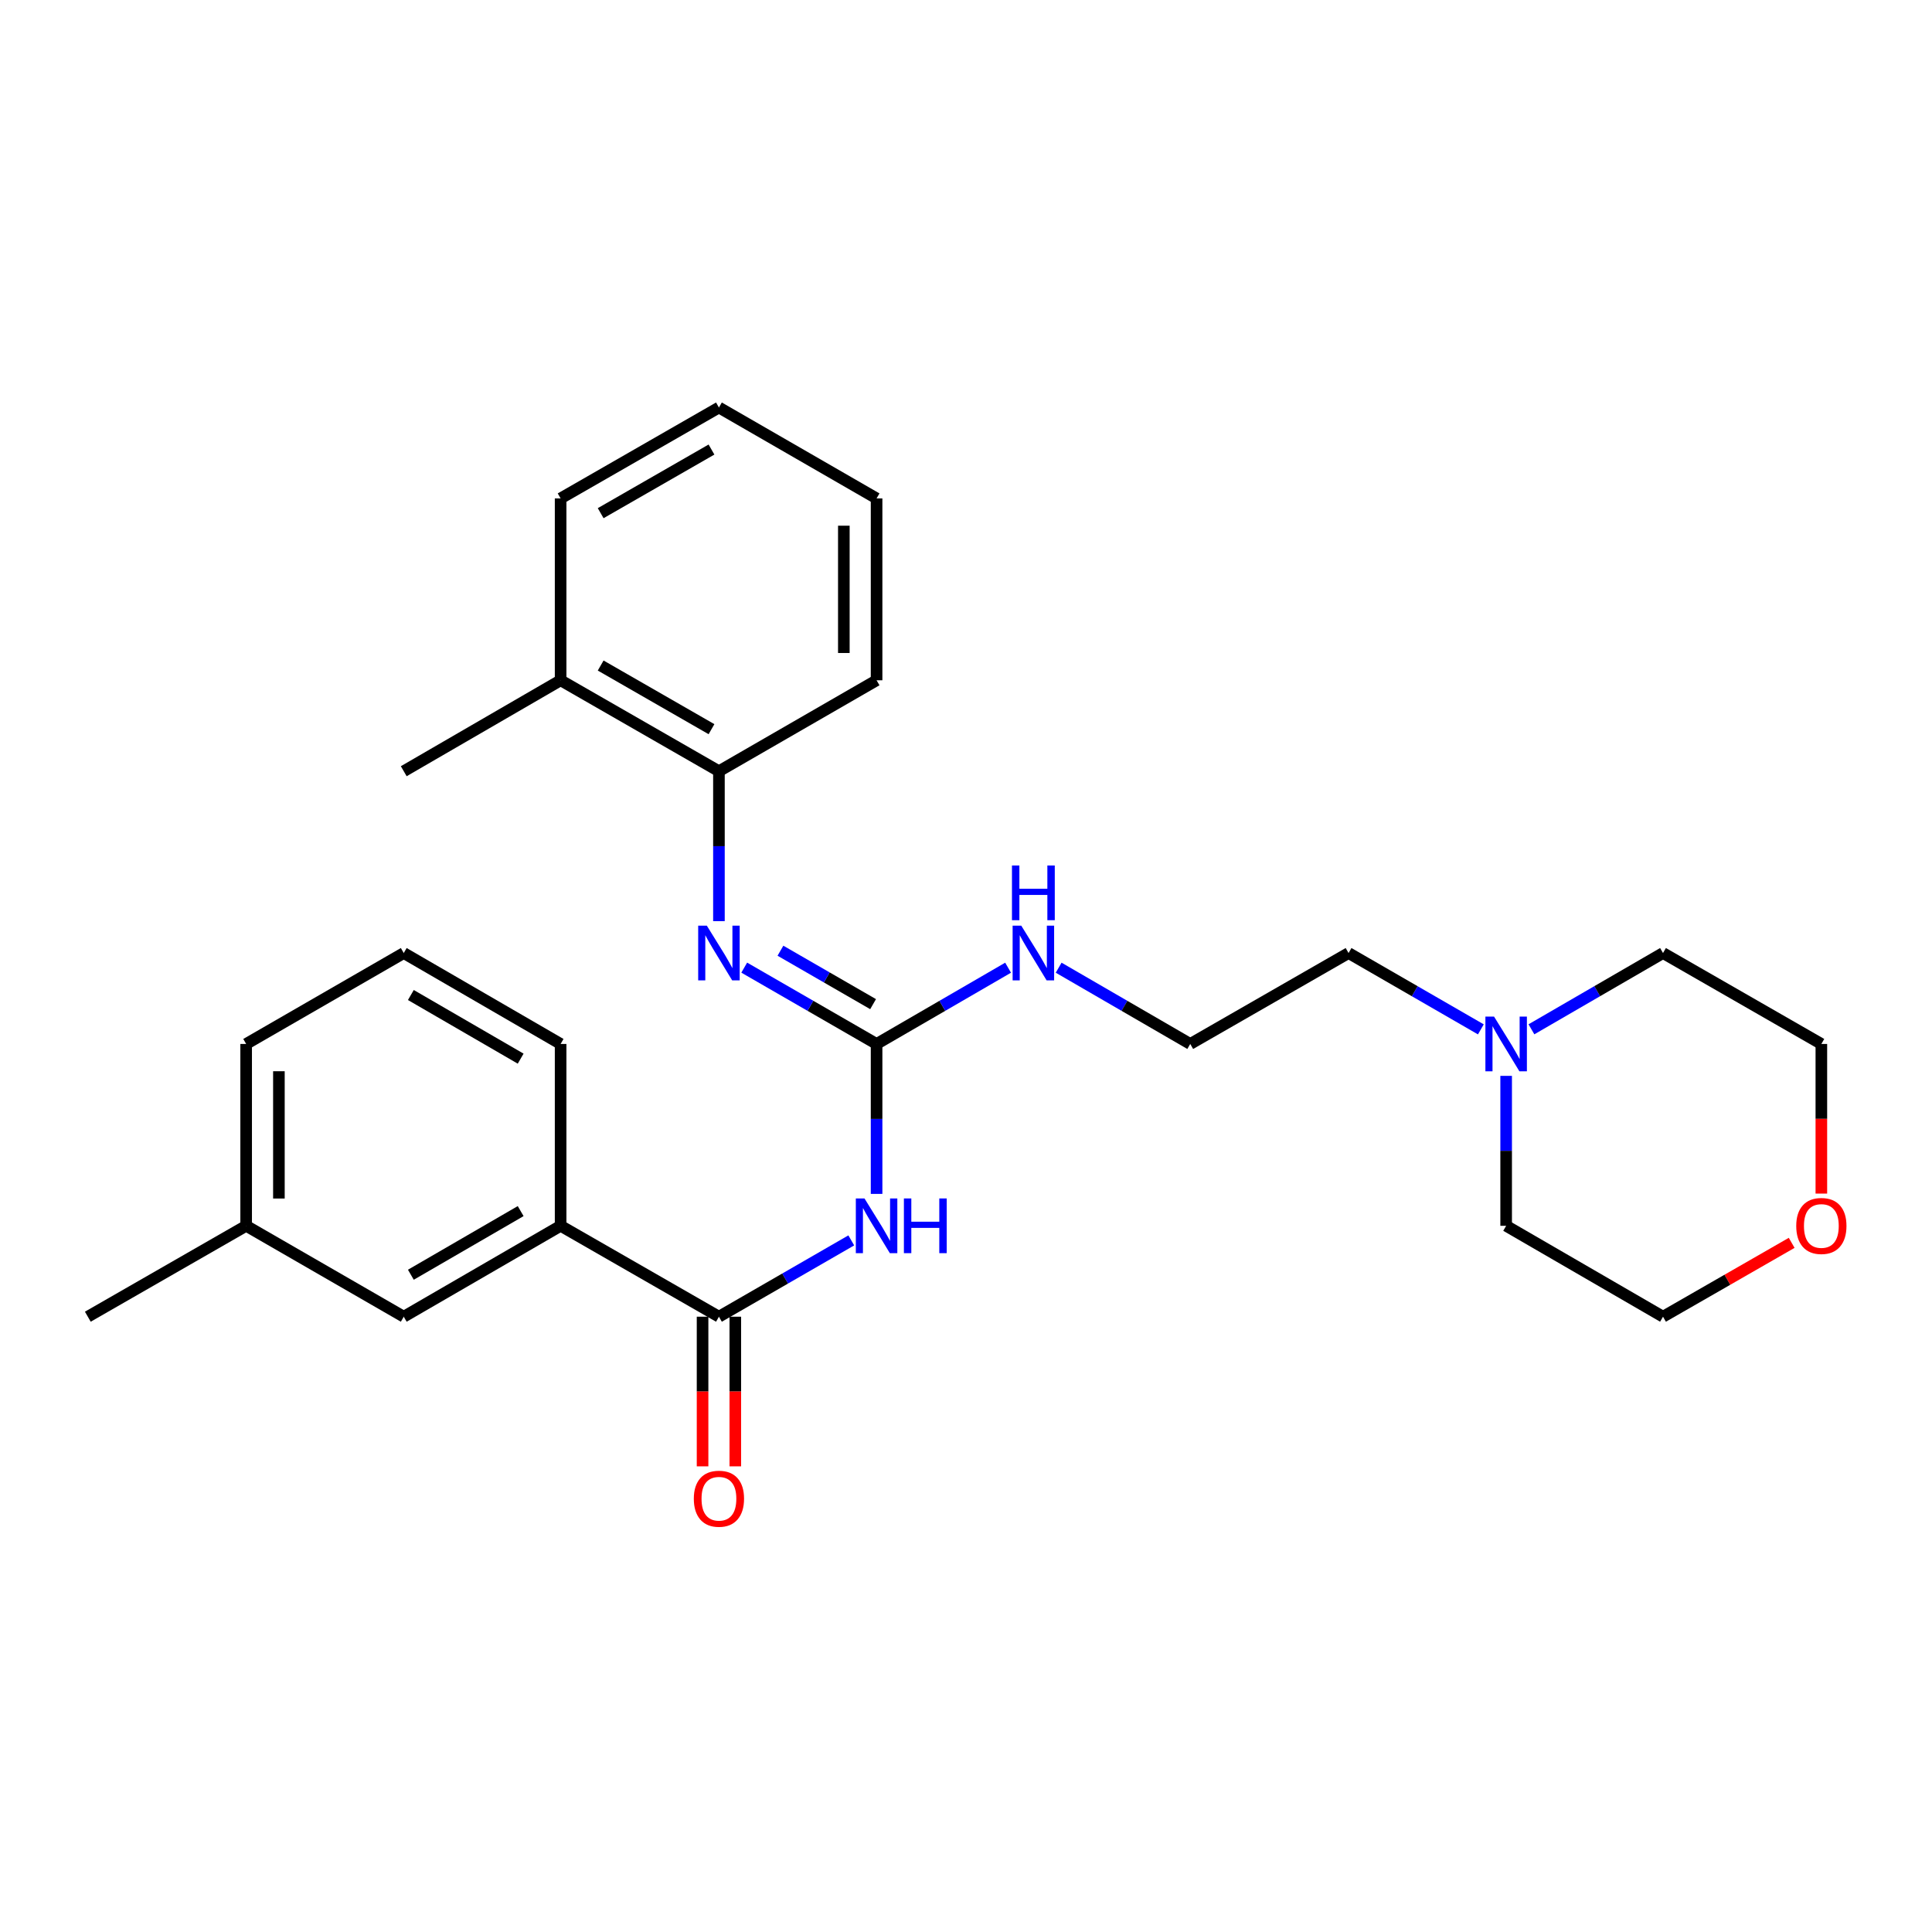 <?xml version='1.0' encoding='iso-8859-1'?>
<svg version='1.1' baseProfile='full'
              xmlns='http://www.w3.org/2000/svg'
                      xmlns:rdkit='http://www.rdkit.org/xml'
                      xmlns:xlink='http://www.w3.org/1999/xlink'
                  xml:space='preserve'
width='1000px' height='1000px' viewBox='0 0 1000 1000'>
<!-- END OF HEADER -->
<rect style='opacity:1.0;fill:#FFFFFF;stroke:none' width='1000' height='1000' x='0' y='0'> </rect>
<path class='bond-0' d='M 453.717,617.96 L 453.717,579.156' style='fill:none;fill-rule:evenodd;stroke:#0000FF;stroke-width:6px;stroke-linecap:butt;stroke-linejoin:miter;stroke-opacity:1' />
<path class='bond-0' d='M 453.717,579.156 L 453.717,540.352' style='fill:none;fill-rule:evenodd;stroke:#000000;stroke-width:6px;stroke-linecap:butt;stroke-linejoin:miter;stroke-opacity:1' />
<path class='bond-1' d='M 440.622,642.024 L 406.37,661.774' style='fill:none;fill-rule:evenodd;stroke:#0000FF;stroke-width:6px;stroke-linecap:butt;stroke-linejoin:miter;stroke-opacity:1' />
<path class='bond-1' d='M 406.37,661.774 L 372.119,681.524' style='fill:none;fill-rule:evenodd;stroke:#000000;stroke-width:6px;stroke-linecap:butt;stroke-linejoin:miter;stroke-opacity:1' />
<path class='bond-2' d='M 453.717,540.352 L 419.465,520.598' style='fill:none;fill-rule:evenodd;stroke:#000000;stroke-width:6px;stroke-linecap:butt;stroke-linejoin:miter;stroke-opacity:1' />
<path class='bond-2' d='M 419.465,520.598 L 385.214,500.844' style='fill:none;fill-rule:evenodd;stroke:#0000FF;stroke-width:6px;stroke-linecap:butt;stroke-linejoin:miter;stroke-opacity:1' />
<path class='bond-2' d='M 451.909,519.744 L 427.933,505.917' style='fill:none;fill-rule:evenodd;stroke:#000000;stroke-width:6px;stroke-linecap:butt;stroke-linejoin:miter;stroke-opacity:1' />
<path class='bond-2' d='M 427.933,505.917 L 403.957,492.089' style='fill:none;fill-rule:evenodd;stroke:#0000FF;stroke-width:6px;stroke-linecap:butt;stroke-linejoin:miter;stroke-opacity:1' />
<path class='bond-7' d='M 453.717,540.352 L 487.752,520.616' style='fill:none;fill-rule:evenodd;stroke:#000000;stroke-width:6px;stroke-linecap:butt;stroke-linejoin:miter;stroke-opacity:1' />
<path class='bond-7' d='M 487.752,520.616 L 521.787,500.88' style='fill:none;fill-rule:evenodd;stroke:#0000FF;stroke-width:6px;stroke-linecap:butt;stroke-linejoin:miter;stroke-opacity:1' />
<path class='bond-3' d='M 372.119,681.524 L 290.173,634.473' style='fill:none;fill-rule:evenodd;stroke:#000000;stroke-width:6px;stroke-linecap:butt;stroke-linejoin:miter;stroke-opacity:1' />
<path class='bond-6' d='M 363.645,681.524 L 363.645,720.253' style='fill:none;fill-rule:evenodd;stroke:#000000;stroke-width:6px;stroke-linecap:butt;stroke-linejoin:miter;stroke-opacity:1' />
<path class='bond-6' d='M 363.645,720.253 L 363.645,758.981' style='fill:none;fill-rule:evenodd;stroke:#FF0000;stroke-width:6px;stroke-linecap:butt;stroke-linejoin:miter;stroke-opacity:1' />
<path class='bond-6' d='M 380.593,681.524 L 380.593,720.253' style='fill:none;fill-rule:evenodd;stroke:#000000;stroke-width:6px;stroke-linecap:butt;stroke-linejoin:miter;stroke-opacity:1' />
<path class='bond-6' d='M 380.593,720.253 L 380.593,758.981' style='fill:none;fill-rule:evenodd;stroke:#FF0000;stroke-width:6px;stroke-linecap:butt;stroke-linejoin:miter;stroke-opacity:1' />
<path class='bond-4' d='M 372.119,476.779 L 372.119,437.98' style='fill:none;fill-rule:evenodd;stroke:#0000FF;stroke-width:6px;stroke-linecap:butt;stroke-linejoin:miter;stroke-opacity:1' />
<path class='bond-4' d='M 372.119,437.98 L 372.119,399.181' style='fill:none;fill-rule:evenodd;stroke:#000000;stroke-width:6px;stroke-linecap:butt;stroke-linejoin:miter;stroke-opacity:1' />
<path class='bond-8' d='M 290.173,634.473 L 208.98,681.524' style='fill:none;fill-rule:evenodd;stroke:#000000;stroke-width:6px;stroke-linecap:butt;stroke-linejoin:miter;stroke-opacity:1' />
<path class='bond-8' d='M 269.496,626.867 L 212.661,659.803' style='fill:none;fill-rule:evenodd;stroke:#000000;stroke-width:6px;stroke-linecap:butt;stroke-linejoin:miter;stroke-opacity:1' />
<path class='bond-16' d='M 290.173,634.473 L 290.173,540.352' style='fill:none;fill-rule:evenodd;stroke:#000000;stroke-width:6px;stroke-linecap:butt;stroke-linejoin:miter;stroke-opacity:1' />
<path class='bond-9' d='M 372.119,399.181 L 290.173,352.111' style='fill:none;fill-rule:evenodd;stroke:#000000;stroke-width:6px;stroke-linecap:butt;stroke-linejoin:miter;stroke-opacity:1' />
<path class='bond-9' d='M 368.269,377.423 L 310.906,344.475' style='fill:none;fill-rule:evenodd;stroke:#000000;stroke-width:6px;stroke-linecap:butt;stroke-linejoin:miter;stroke-opacity:1' />
<path class='bond-18' d='M 372.119,399.181 L 453.717,352.111' style='fill:none;fill-rule:evenodd;stroke:#000000;stroke-width:6px;stroke-linecap:butt;stroke-linejoin:miter;stroke-opacity:1' />
<path class='bond-5' d='M 766.486,532.798 L 732.249,513.045' style='fill:none;fill-rule:evenodd;stroke:#0000FF;stroke-width:6px;stroke-linecap:butt;stroke-linejoin:miter;stroke-opacity:1' />
<path class='bond-5' d='M 732.249,513.045 L 698.011,493.292' style='fill:none;fill-rule:evenodd;stroke:#000000;stroke-width:6px;stroke-linecap:butt;stroke-linejoin:miter;stroke-opacity:1' />
<path class='bond-14' d='M 779.581,556.866 L 779.581,595.669' style='fill:none;fill-rule:evenodd;stroke:#0000FF;stroke-width:6px;stroke-linecap:butt;stroke-linejoin:miter;stroke-opacity:1' />
<path class='bond-14' d='M 779.581,595.669 L 779.581,634.473' style='fill:none;fill-rule:evenodd;stroke:#000000;stroke-width:6px;stroke-linecap:butt;stroke-linejoin:miter;stroke-opacity:1' />
<path class='bond-15' d='M 792.667,532.768 L 826.72,513.03' style='fill:none;fill-rule:evenodd;stroke:#0000FF;stroke-width:6px;stroke-linecap:butt;stroke-linejoin:miter;stroke-opacity:1' />
<path class='bond-15' d='M 826.72,513.03 L 860.774,493.292' style='fill:none;fill-rule:evenodd;stroke:#000000;stroke-width:6px;stroke-linecap:butt;stroke-linejoin:miter;stroke-opacity:1' />
<path class='bond-12' d='M 547.958,500.877 L 582.012,520.615' style='fill:none;fill-rule:evenodd;stroke:#0000FF;stroke-width:6px;stroke-linecap:butt;stroke-linejoin:miter;stroke-opacity:1' />
<path class='bond-12' d='M 582.012,520.615 L 616.065,540.352' style='fill:none;fill-rule:evenodd;stroke:#000000;stroke-width:6px;stroke-linecap:butt;stroke-linejoin:miter;stroke-opacity:1' />
<path class='bond-11' d='M 208.98,681.524 L 127.41,634.473' style='fill:none;fill-rule:evenodd;stroke:#000000;stroke-width:6px;stroke-linecap:butt;stroke-linejoin:miter;stroke-opacity:1' />
<path class='bond-21' d='M 290.173,352.111 L 208.98,399.181' style='fill:none;fill-rule:evenodd;stroke:#000000;stroke-width:6px;stroke-linecap:butt;stroke-linejoin:miter;stroke-opacity:1' />
<path class='bond-22' d='M 290.173,352.111 L 290.173,257.98' style='fill:none;fill-rule:evenodd;stroke:#000000;stroke-width:6px;stroke-linecap:butt;stroke-linejoin:miter;stroke-opacity:1' />
<path class='bond-10' d='M 942.729,617.8 L 942.729,579.076' style='fill:none;fill-rule:evenodd;stroke:#FF0000;stroke-width:6px;stroke-linecap:butt;stroke-linejoin:miter;stroke-opacity:1' />
<path class='bond-10' d='M 942.729,579.076 L 942.729,540.352' style='fill:none;fill-rule:evenodd;stroke:#000000;stroke-width:6px;stroke-linecap:butt;stroke-linejoin:miter;stroke-opacity:1' />
<path class='bond-29' d='M 927.367,643.293 L 894.07,662.409' style='fill:none;fill-rule:evenodd;stroke:#FF0000;stroke-width:6px;stroke-linecap:butt;stroke-linejoin:miter;stroke-opacity:1' />
<path class='bond-29' d='M 894.07,662.409 L 860.774,681.524' style='fill:none;fill-rule:evenodd;stroke:#000000;stroke-width:6px;stroke-linecap:butt;stroke-linejoin:miter;stroke-opacity:1' />
<path class='bond-24' d='M 127.41,634.473 L 45.455,681.524' style='fill:none;fill-rule:evenodd;stroke:#000000;stroke-width:6px;stroke-linecap:butt;stroke-linejoin:miter;stroke-opacity:1' />
<path class='bond-27' d='M 127.41,634.473 L 127.41,540.352' style='fill:none;fill-rule:evenodd;stroke:#000000;stroke-width:6px;stroke-linecap:butt;stroke-linejoin:miter;stroke-opacity:1' />
<path class='bond-27' d='M 144.359,620.355 L 144.359,554.471' style='fill:none;fill-rule:evenodd;stroke:#000000;stroke-width:6px;stroke-linecap:butt;stroke-linejoin:miter;stroke-opacity:1' />
<path class='bond-13' d='M 616.065,540.352 L 698.011,493.292' style='fill:none;fill-rule:evenodd;stroke:#000000;stroke-width:6px;stroke-linecap:butt;stroke-linejoin:miter;stroke-opacity:1' />
<path class='bond-20' d='M 779.581,634.473 L 860.774,681.524' style='fill:none;fill-rule:evenodd;stroke:#000000;stroke-width:6px;stroke-linecap:butt;stroke-linejoin:miter;stroke-opacity:1' />
<path class='bond-19' d='M 860.774,493.292 L 942.729,540.352' style='fill:none;fill-rule:evenodd;stroke:#000000;stroke-width:6px;stroke-linecap:butt;stroke-linejoin:miter;stroke-opacity:1' />
<path class='bond-17' d='M 290.173,540.352 L 208.98,493.292' style='fill:none;fill-rule:evenodd;stroke:#000000;stroke-width:6px;stroke-linecap:butt;stroke-linejoin:miter;stroke-opacity:1' />
<path class='bond-17' d='M 269.495,547.957 L 212.66,515.015' style='fill:none;fill-rule:evenodd;stroke:#000000;stroke-width:6px;stroke-linecap:butt;stroke-linejoin:miter;stroke-opacity:1' />
<path class='bond-23' d='M 208.98,493.292 L 127.41,540.352' style='fill:none;fill-rule:evenodd;stroke:#000000;stroke-width:6px;stroke-linecap:butt;stroke-linejoin:miter;stroke-opacity:1' />
<path class='bond-25' d='M 453.717,352.111 L 453.717,257.98' style='fill:none;fill-rule:evenodd;stroke:#000000;stroke-width:6px;stroke-linecap:butt;stroke-linejoin:miter;stroke-opacity:1' />
<path class='bond-25' d='M 436.768,337.991 L 436.768,272.1' style='fill:none;fill-rule:evenodd;stroke:#000000;stroke-width:6px;stroke-linecap:butt;stroke-linejoin:miter;stroke-opacity:1' />
<path class='bond-28' d='M 290.173,257.98 L 372.119,210.929' style='fill:none;fill-rule:evenodd;stroke:#000000;stroke-width:6px;stroke-linecap:butt;stroke-linejoin:miter;stroke-opacity:1' />
<path class='bond-28' d='M 310.904,265.621 L 368.266,232.685' style='fill:none;fill-rule:evenodd;stroke:#000000;stroke-width:6px;stroke-linecap:butt;stroke-linejoin:miter;stroke-opacity:1' />
<path class='bond-26' d='M 453.717,257.98 L 372.119,210.929' style='fill:none;fill-rule:evenodd;stroke:#000000;stroke-width:6px;stroke-linecap:butt;stroke-linejoin:miter;stroke-opacity:1' />
<path  class='atom-0' d='M 447.457 620.313
L 456.737 635.313
Q 457.657 636.793, 459.137 639.473
Q 460.617 642.153, 460.697 642.313
L 460.697 620.313
L 464.457 620.313
L 464.457 648.633
L 460.577 648.633
L 450.617 632.233
Q 449.457 630.313, 448.217 628.113
Q 447.017 625.913, 446.657 625.233
L 446.657 648.633
L 442.977 648.633
L 442.977 620.313
L 447.457 620.313
' fill='#0000FF'/>
<path  class='atom-0' d='M 467.857 620.313
L 471.697 620.313
L 471.697 632.353
L 486.177 632.353
L 486.177 620.313
L 490.017 620.313
L 490.017 648.633
L 486.177 648.633
L 486.177 635.553
L 471.697 635.553
L 471.697 648.633
L 467.857 648.633
L 467.857 620.313
' fill='#0000FF'/>
<path  class='atom-3' d='M 365.859 479.132
L 375.139 494.132
Q 376.059 495.612, 377.539 498.292
Q 379.019 500.972, 379.099 501.132
L 379.099 479.132
L 382.859 479.132
L 382.859 507.452
L 378.979 507.452
L 369.019 491.052
Q 367.859 489.132, 366.619 486.932
Q 365.419 484.732, 365.059 484.052
L 365.059 507.452
L 361.379 507.452
L 361.379 479.132
L 365.859 479.132
' fill='#0000FF'/>
<path  class='atom-6' d='M 773.321 526.192
L 782.601 541.192
Q 783.521 542.672, 785.001 545.352
Q 786.481 548.032, 786.561 548.192
L 786.561 526.192
L 790.321 526.192
L 790.321 554.512
L 786.441 554.512
L 776.481 538.112
Q 775.321 536.192, 774.081 533.992
Q 772.881 531.792, 772.521 531.112
L 772.521 554.512
L 768.841 554.512
L 768.841 526.192
L 773.321 526.192
' fill='#0000FF'/>
<path  class='atom-7' d='M 359.119 775.735
Q 359.119 768.935, 362.479 765.135
Q 365.839 761.335, 372.119 761.335
Q 378.399 761.335, 381.759 765.135
Q 385.119 768.935, 385.119 775.735
Q 385.119 782.615, 381.719 786.535
Q 378.319 790.415, 372.119 790.415
Q 365.879 790.415, 362.479 786.535
Q 359.119 782.655, 359.119 775.735
M 372.119 787.215
Q 376.439 787.215, 378.759 784.335
Q 381.119 781.415, 381.119 775.735
Q 381.119 770.175, 378.759 767.375
Q 376.439 764.535, 372.119 764.535
Q 367.799 764.535, 365.439 767.335
Q 363.119 770.135, 363.119 775.735
Q 363.119 781.455, 365.439 784.335
Q 367.799 787.215, 372.119 787.215
' fill='#FF0000'/>
<path  class='atom-8' d='M 528.612 479.132
L 537.892 494.132
Q 538.812 495.612, 540.292 498.292
Q 541.772 500.972, 541.852 501.132
L 541.852 479.132
L 545.612 479.132
L 545.612 507.452
L 541.732 507.452
L 531.772 491.052
Q 530.612 489.132, 529.372 486.932
Q 528.172 484.732, 527.812 484.052
L 527.812 507.452
L 524.132 507.452
L 524.132 479.132
L 528.612 479.132
' fill='#0000FF'/>
<path  class='atom-8' d='M 523.792 447.98
L 527.632 447.98
L 527.632 460.02
L 542.112 460.02
L 542.112 447.98
L 545.952 447.98
L 545.952 476.3
L 542.112 476.3
L 542.112 463.22
L 527.632 463.22
L 527.632 476.3
L 523.792 476.3
L 523.792 447.98
' fill='#0000FF'/>
<path  class='atom-11' d='M 929.729 634.553
Q 929.729 627.753, 933.089 623.953
Q 936.449 620.153, 942.729 620.153
Q 949.009 620.153, 952.369 623.953
Q 955.729 627.753, 955.729 634.553
Q 955.729 641.433, 952.329 645.353
Q 948.929 649.233, 942.729 649.233
Q 936.489 649.233, 933.089 645.353
Q 929.729 641.473, 929.729 634.553
M 942.729 646.033
Q 947.049 646.033, 949.369 643.153
Q 951.729 640.233, 951.729 634.553
Q 951.729 628.993, 949.369 626.193
Q 947.049 623.353, 942.729 623.353
Q 938.409 623.353, 936.049 626.153
Q 933.729 628.953, 933.729 634.553
Q 933.729 640.273, 936.049 643.153
Q 938.409 646.033, 942.729 646.033
' fill='#FF0000'/>
</svg>
